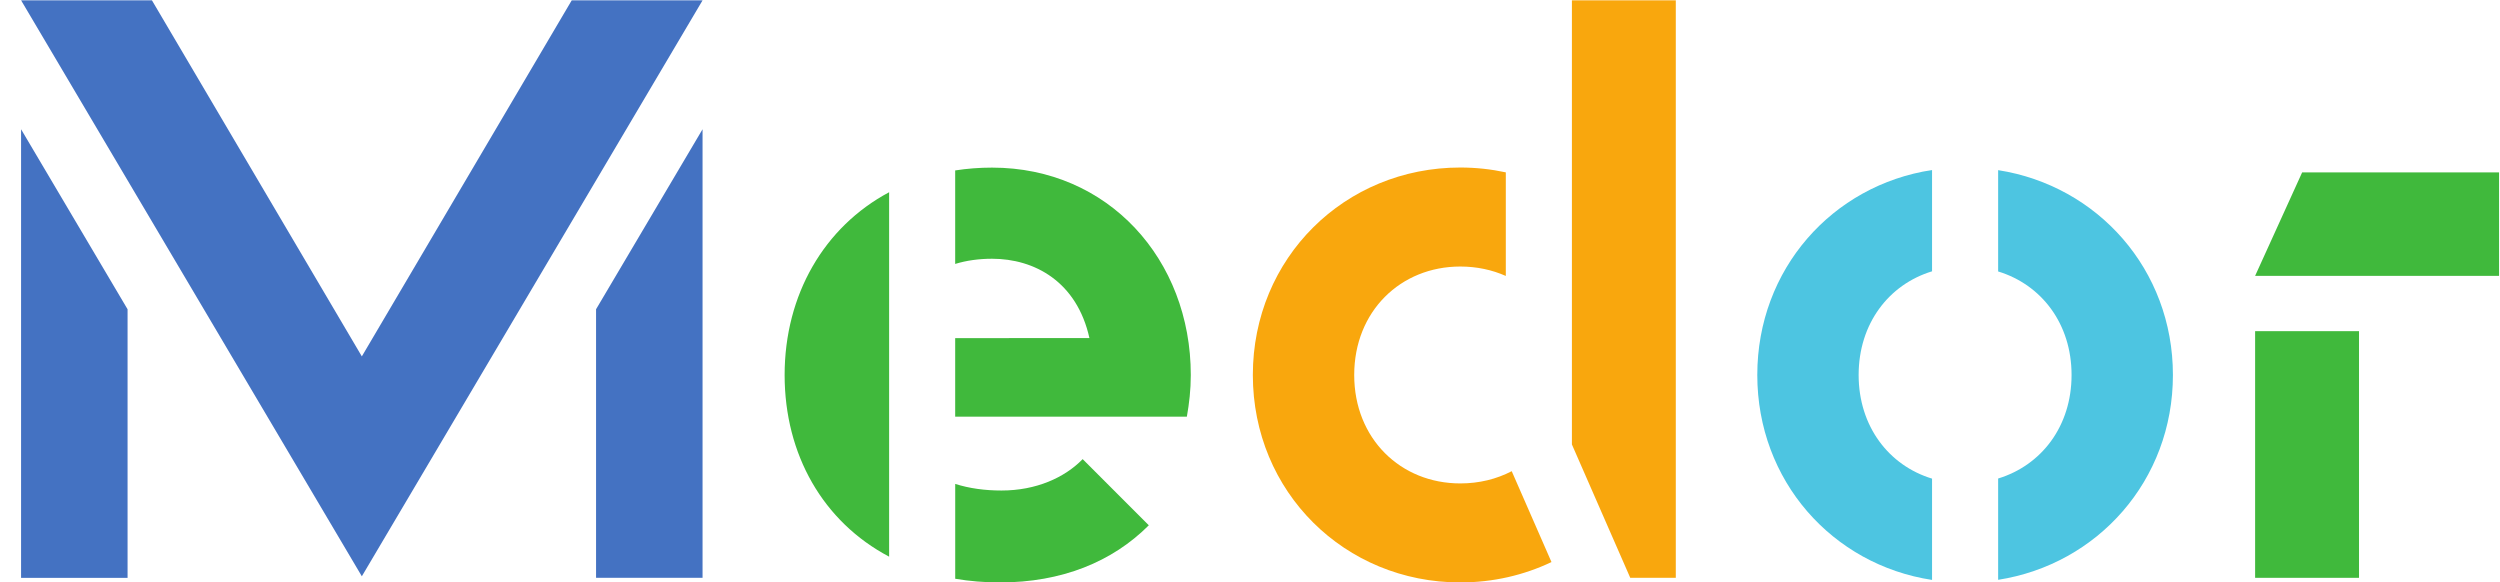 <?xml version="1.0" encoding="utf-8"?>
<!-- Generator: Adobe Illustrator 16.0.0, SVG Export Plug-In . SVG Version: 6.00 Build 0)  -->
<!DOCTYPE svg PUBLIC "-//W3C//DTD SVG 1.1//EN" "http://www.w3.org/Graphics/SVG/1.1/DTD/svg11.dtd">
<svg version="1.1"
	 id="Layer_1" xmlns:cc="http://creativecommons.org/ns#" xmlns:dc="http://purl.org/dc/elements/1.1/" xmlns:rdf="http://www.w3.org/1999/02/22-rdf-syntax-ns#"
	 xmlns="http://www.w3.org/2000/svg" xmlns:xlink="http://www.w3.org/1999/xlink" x="0px" y="0px" width="644.621px"
	 height="150.139px" viewBox="0 0 644.621 150.139" enable-background="new 0 0 644.621 150.139" xml:space="preserve">
<g transform="matrix(1.333 0 0 -1.333 -183.5 338.44)">
	<g transform="translate(420.13 160.38)">
		<path fill="#F9A70D" d="M0,0.002c-11.551,0-20.519,8.665-20.519,20.976c0,12.313,8.968,20.979,20.519,20.979
			c3.182,0,6.154-0.644,8.805-1.822v20.037c-2.83,0.61-5.775,0.936-8.805,0.936c-22.342,0-40.127-17.48-40.127-40.13
			C-40.127-1.67-22.342-19.15,0-19.15c6.34,0,12.318,1.408,17.64,3.942L9.948,2.37C7.023,0.842,3.645,0.002,0,0.002"/>
	</g>
	<g transform="translate(441.72 253.83)">
		<path fill="#F9A70D" d="M0.001,0v-85.912l11.284-25.79h8.811V-0.004H0.001"/>
	</g>
	<g transform="translate(248.25 253.83)">
		<path fill="#4472C2" d="M0.003,0l-40.602-68.874L-81.201,0h-25.309l65.911-111.412L25.311,0H0.003"/>
	</g>
	<g transform="translate(273.5 228.8)">
		<path fill="#4472C2" d="M0.003,0l-20.545-34.727v-51.951h20.6V0.093L0.003,0"/>
	</g>
	<g transform="translate(141.73 228.89)">
		<path fill="#4472C2" d="M0.005,0V-86.77h20.601v51.951L0.061-0.092L0.005,0"/>
	</g>
	<g transform="translate(582.98,220.55)">
		<path fill="#40B93C" d="M-0.002,0.001l-9.101-20.018h47.188V0.001H-0.002"/>
	</g>
	<path fill="#40B93C" d="M573.878,142.122h20.097v47.713h-20.097V142.122z"/>
	<g transform="translate(524.17 220.98)">
		<path fill="#4DC5E1" d="M-0.001,0.001v-19.596c8.382-2.56,14.203-10.109,14.203-20.026c0-9.918-5.821-17.467-14.203-20.027
			v-19.596c19.237,2.999,33.808,19.21,33.808,39.623C33.807-19.21,19.236-2.999-0.001,0.001"/>
	</g>
	<g transform="translate(477.58 181.36)">
		<path fill="#4DC5E1" d="M0,0.001c0-20.464,14.521-36.707,33.805-39.646v19.595C25.461-17.515,19.604-9.949,19.604,0.001
			c0,9.948,5.857,17.514,14.201,20.051v19.594C14.521,36.706,0,20.464,0,0.001"/>
	</g>
	<g transform="translate(329.55 221.47)">
		<path fill="#40B93C" d="M0.002,0.001c-2.46,0-4.839-0.188-7.127-0.545v-18.088c2.157,0.661,4.54,1.004,7.127,1.004
			c8.206,0,16.412-4.407,18.843-15.349H-7.125v-15.197H37.69c0.456,2.583,0.76,5.167,0.76,8.054
			C38.451-17.78,22.493,0.001,0.002,0.001"/>
	</g>
	<g transform="translate(331.38 159.01)">
		<path fill="#40B93C" d="M0.002,0.001c-3.211,0-6.231,0.411-8.951,1.278v-18.345c2.743-0.469,5.629-0.713,8.646-0.713
			c11.929,0,21.723,3.962,28.802,11.055L15.705,6.072C12.201,2.475,6.69,0.001,0.002,0.001"/>
	</g>
	<g transform="translate(289.43 181.35)">
		<path fill="#40B93C" d="M0.003,0.001c0-15.385,7.437-28.385,20.214-35.137v70.496C7.677,28.673,0.003,15.557,0.003,0.001"/>
	</g>
</g>
</svg>

